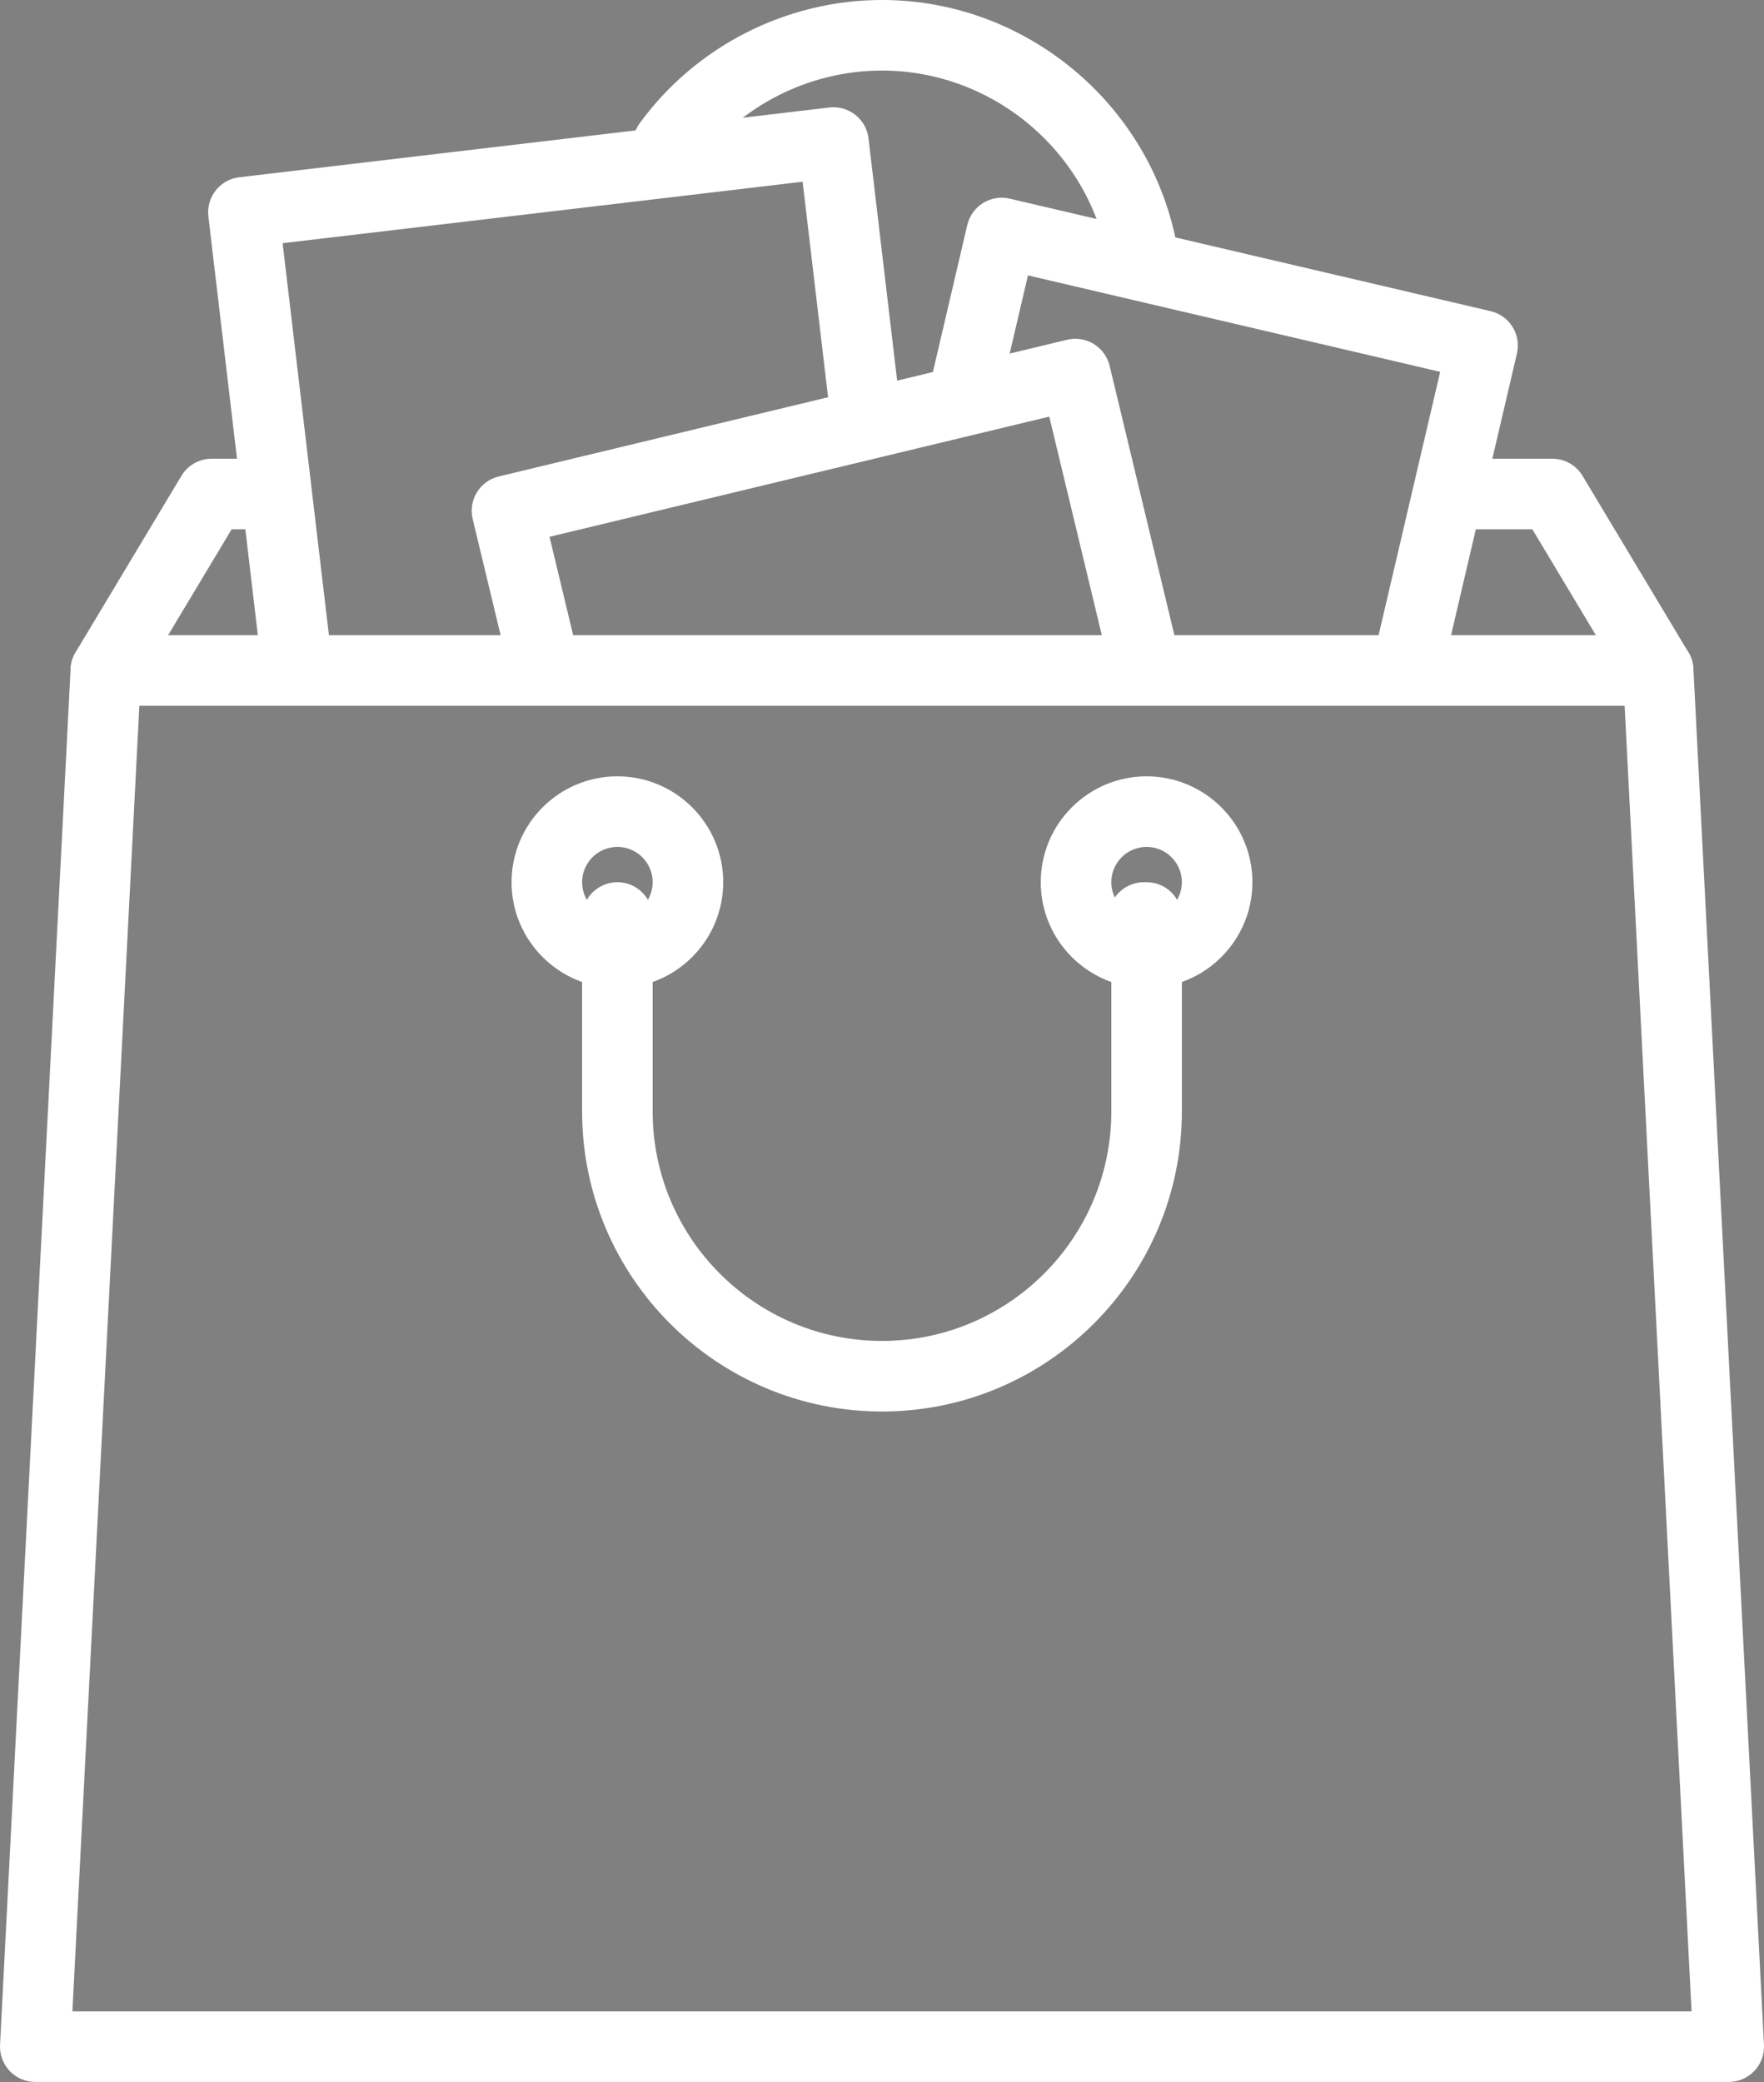 <?xml version="1.0" encoding="iso-8859-1"?>
<!-- Generator: Adobe Illustrator 23.0.3, SVG Export Plug-In . SVG Version: 6.00 Build 0)  -->
<svg version="1.1" id="Capa_1" xmlns="http://www.w3.org/2000/svg" xmlns:xlink="http://www.w3.org/1999/xlink" x="0px" y="0px"
	 viewBox="121.667 296.307 170.669 201.387" style="enable-background:new 121.667 296.307 170.669 201.387;" xml:space="preserve">
<rect x="121.667" y="296.307" width="170.669" height="201.387" fill="#808080" stroke="none"/>
<path style="fill:#FFFFFF;" d="M232.339,325.086c-1.671,0-3.132-1.229-3.376-2.932c-1.548-10.842-10.989-19.021-21.963-19.021
	c-7.057,0-13.759,3.408-17.93,9.115c-1.111,1.524-3.251,1.853-4.768,0.744c-1.522-1.113-1.855-3.248-0.742-4.77
	c5.449-7.463,14.213-11.916,23.441-11.916c14.35,0,26.697,10.699,28.721,24.885c0.266,1.865-1.031,3.594-2.896,3.86
	C232.661,325.074,232.498,325.086,232.339,325.086z"/>
<path style="fill:#FFFFFF;" d="M282.093,364.573H131.907c-1.231,0-2.364-0.662-2.97-1.732c-0.606-1.07-0.59-2.382,0.043-3.439
	l10.24-17.067c0.616-1.029,1.727-1.657,2.927-1.657h5.547c1.884,0,3.413,1.529,3.413,3.413s-1.529,3.413-3.413,3.413h-3.615
	l-6.144,10.24h138.131l-6.144-10.24h-7.881c-1.884,0-3.413-1.529-3.413-3.413s1.529-3.413,3.413-3.413h9.813
	c1.2,0,2.311,0.628,2.927,1.657l10.24,17.067c0.633,1.055,0.649,2.369,0.043,3.439C284.457,363.911,283.324,364.573,282.093,364.573
	z"/>
<path style="fill:#FFFFFF;" d="M258.067,363.259c-0.258,0-0.519-0.029-0.782-0.09c-1.836-0.428-2.976-2.265-2.546-4.099
	l6.267-26.795l-39.883-9.329l-2.732,11.675c-0.428,1.836-2.266,2.976-4.101,2.546c-1.836-0.428-2.976-2.265-2.546-4.099l3.509-15
	c0.207-0.882,0.754-1.645,1.522-2.123c0.77-0.476,1.698-0.63,2.579-0.423l46.531,10.883c0.882,0.207,1.645,0.753,2.123,1.524
	c0.478,0.768,0.63,1.696,0.423,2.577l-7.045,30.118C261.019,362.198,259.617,363.259,258.067,363.259z"/>
<path style="fill:#FFFFFF;" d="M150.398,364.13c-1.707,0-3.18-1.277-3.386-3.014l-5.185-43.873c-0.22-1.872,1.118-3.569,2.988-3.79
	l57.09-6.748c0.903-0.106,1.802,0.15,2.514,0.71c0.712,0.56,1.171,1.381,1.277,2.28l3.11,26.305c0.22,1.872-1.118,3.569-2.988,3.79
	c-1.881,0.212-3.569-1.118-3.79-2.99l-2.708-22.915l-50.311,5.946l4.785,40.486c0.22,1.872-1.118,3.569-2.988,3.79
	C150.668,364.121,150.532,364.13,150.398,364.13z"/>
<path style="fill:#FFFFFF;" d="M232.477,364.075c-1.541,0-2.941-1.05-3.316-2.615l-5.977-24.854l-48.35,11.626l2.589,10.764
	c0.44,1.833-0.688,3.676-2.521,4.116c-1.833,0.444-3.676-0.686-4.116-2.521L167.4,346.51c-0.44-1.833,0.688-3.676,2.521-4.116
	l54.987-13.223c0.884-0.21,1.809-0.063,2.58,0.406c0.771,0.473,1.324,1.234,1.536,2.113l6.775,28.174
	c0.44,1.833-0.688,3.676-2.521,4.116C233.01,364.044,232.742,364.075,232.477,364.075z"/>
<path style="fill:#FFFFFF;" d="M288.92,497.693H125.08c-0.935,0-1.83-0.384-2.475-1.062c-0.643-0.678-0.981-1.592-0.934-2.526
	l6.827-133.12c0.094-1.814,1.592-3.238,3.41-3.238h150.187c1.818,0,3.316,1.423,3.41,3.238l6.827,133.12
	c0.048,0.935-0.29,1.848-0.934,2.526C290.75,497.309,289.855,497.693,288.92,497.693z M128.673,490.867h156.655l-6.477-126.293
	H135.149L128.673,490.867z"/>
<path style="fill:#FFFFFF;" d="M232.6,391.88c-5.647,0-10.24-4.593-10.24-10.24s4.593-10.24,10.24-10.24s10.24,4.593,10.24,10.24
	S238.247,391.88,232.6,391.88z M232.6,378.227c-1.882,0-3.413,1.531-3.413,3.413s1.531,3.413,3.413,3.413s3.413-1.531,3.413-3.413
	S234.482,378.227,232.6,378.227z"/>
<path style="fill:#FFFFFF;" d="M181.4,391.88c-5.647,0-10.24-4.593-10.24-10.24s4.593-10.24,10.24-10.24s10.24,4.593,10.24,10.24
	S187.047,391.88,181.4,391.88z M181.4,378.227c-1.882,0-3.413,1.531-3.413,3.413s1.531,3.413,3.413,3.413s3.413-1.531,3.413-3.413
	S183.282,378.227,181.4,378.227z"/>
<path style="fill:none;stroke:#000000;stroke-width:4;stroke-linecap:round;stroke-linejoin:round;stroke-miterlimit:10;" d="
	M232.337,378.227"/>
<path style="fill:#FFFFFF;" d="M207,432.84c-15.998,0-29.013-13.015-29.013-29.013v-18.773c0-1.884,1.529-3.413,3.413-3.413
	s3.413,1.529,3.413,3.413v18.773c0,12.233,9.953,22.187,22.187,22.187c12.233,0,22.187-9.953,22.187-22.187v-17.457
	c-0.171-0.404-0.263-0.85-0.263-1.316c0-1.884,1.529-3.413,3.413-3.413h0.263c1.884,0,3.413,1.529,3.413,3.413v18.773
	C236.013,419.825,222.998,432.84,207,432.84z"/>
</svg>
